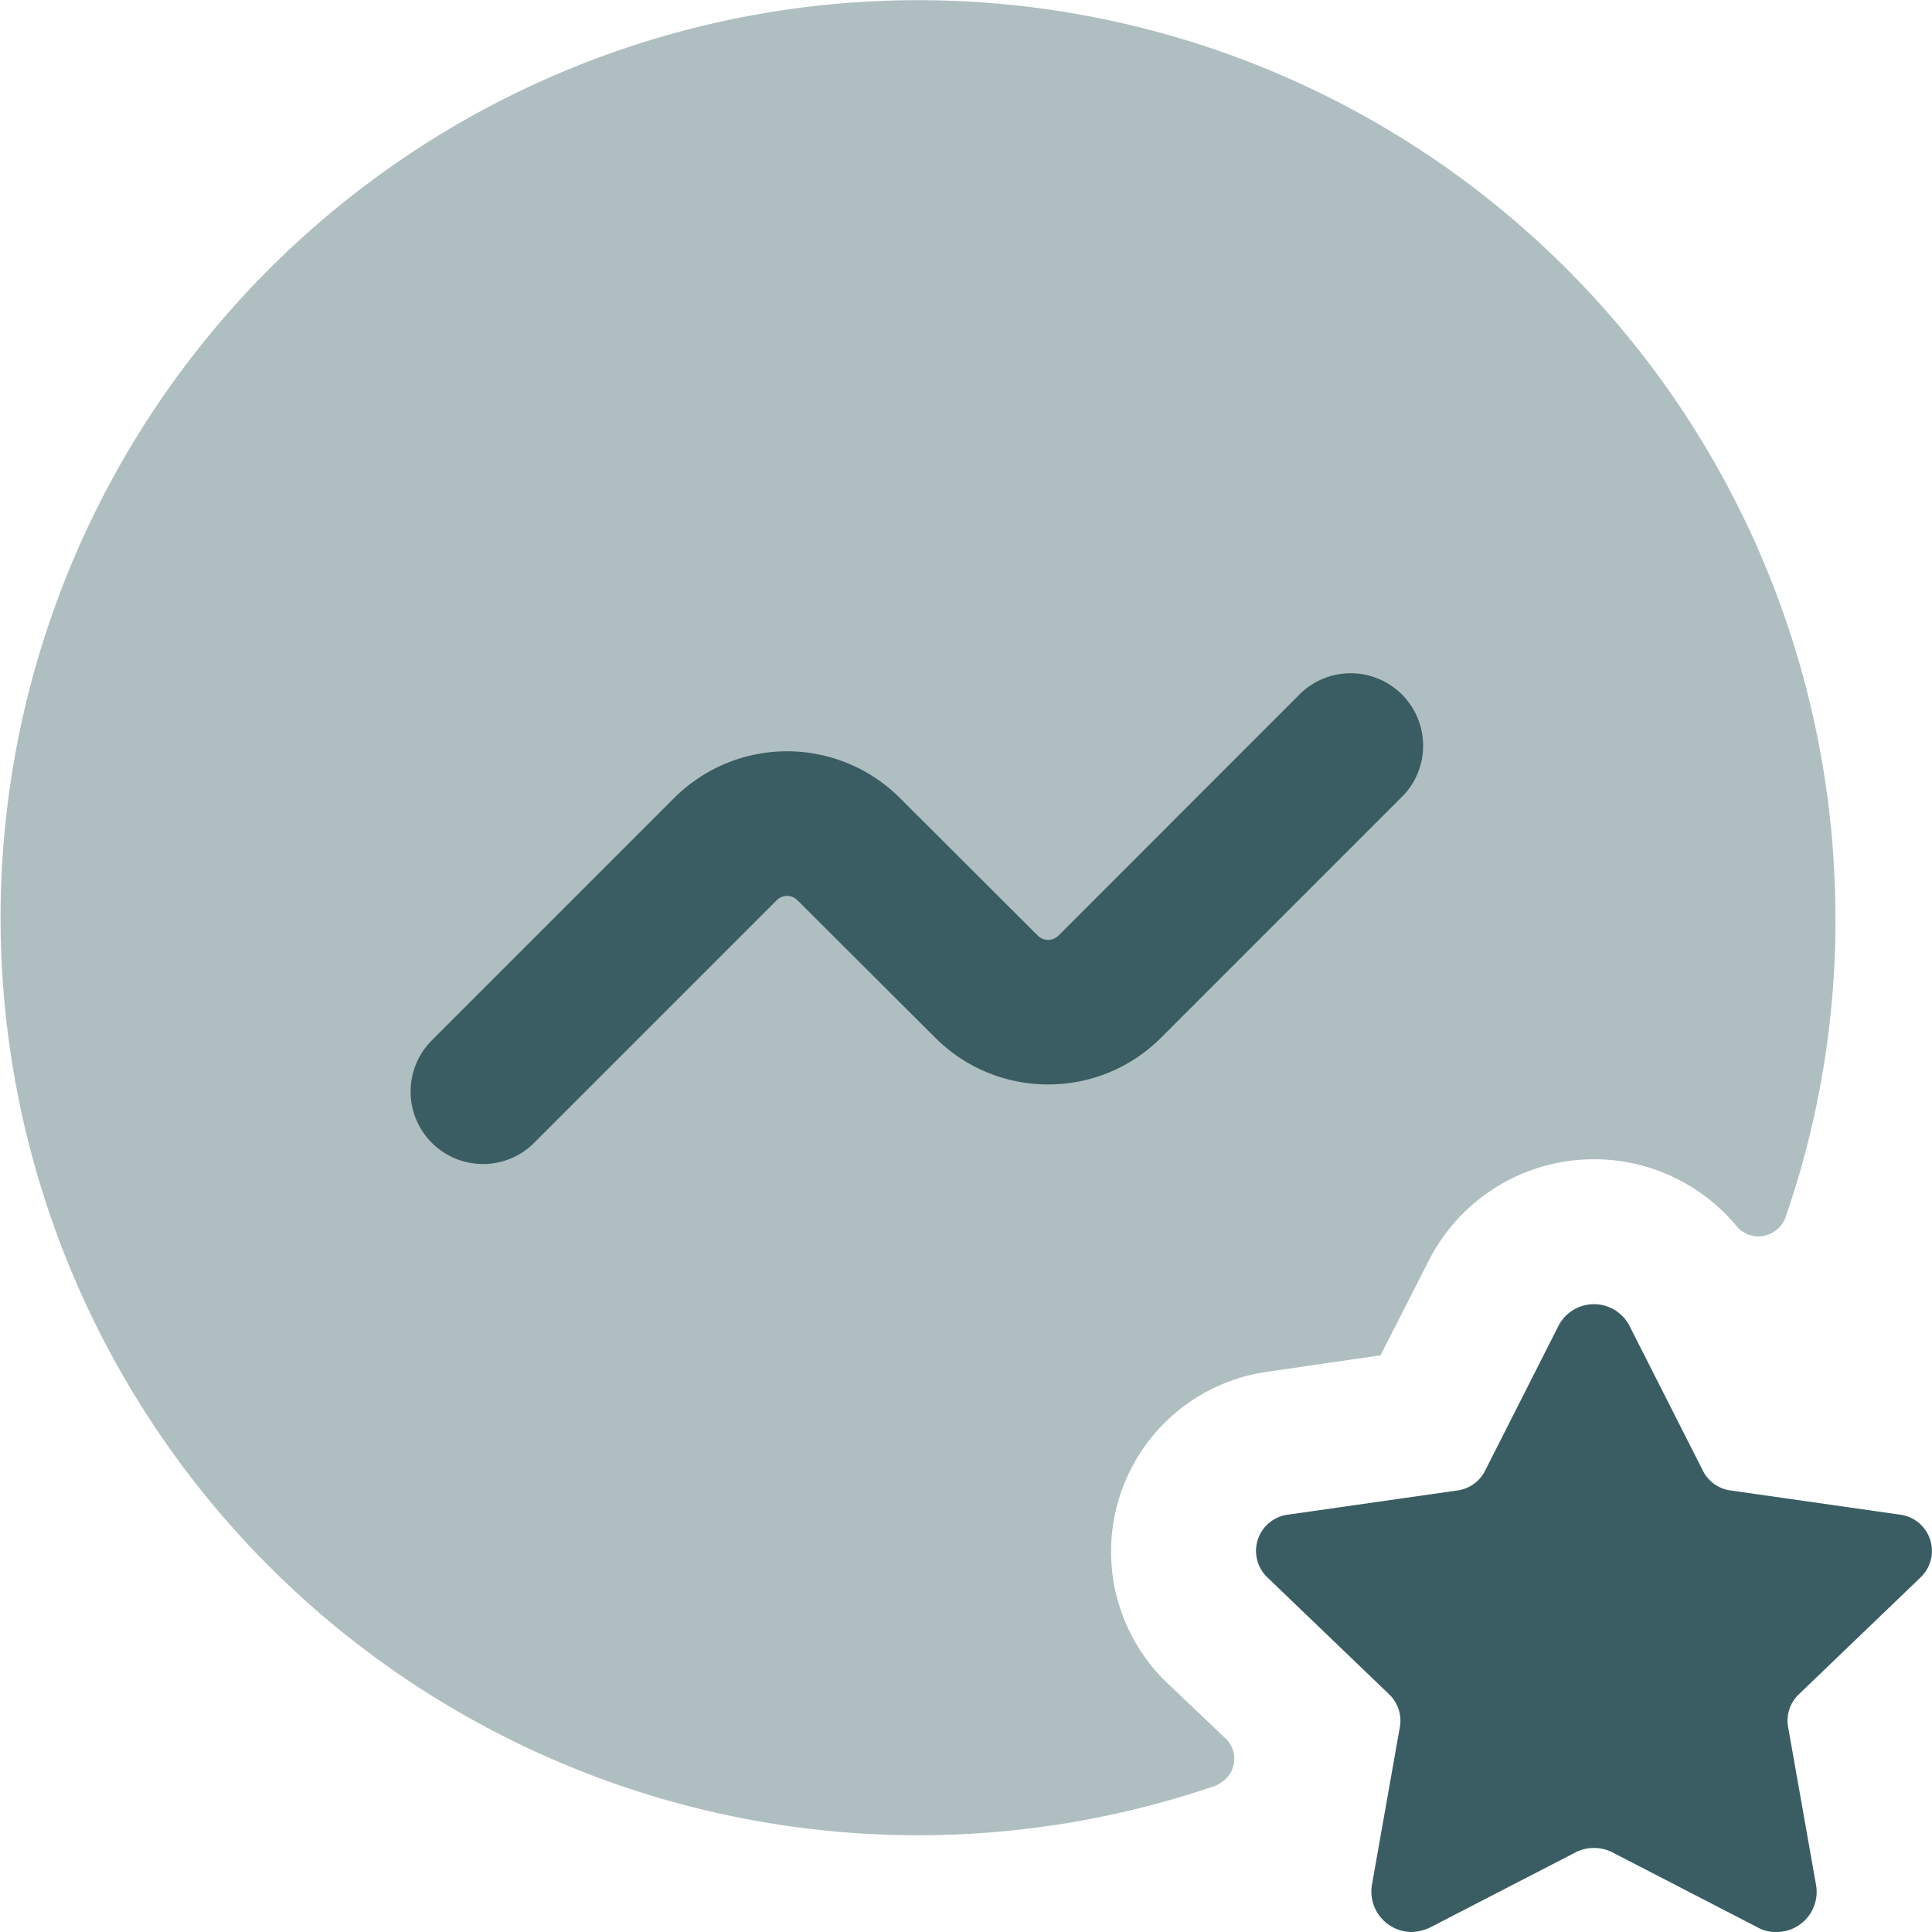 <?xml version="1.0" encoding="UTF-8"?>
<svg xmlns="http://www.w3.org/2000/svg" width="24" height="24" viewBox="0 0 24 24">
  <g fill="#395D63" fill-rule="nonzero">
    <path d="M22.801 11.4a11.28 11.28 0 0 1-.624 3.732.367.367 0 0 1-.336.228.374.374 0 0 1-.252-.108 2.302 2.302 0 0 0-3.84.408l-.6 1.176-1.404.204a2.257 2.257 0 0 0-1.248 3.864l.732.696a.35.35 0 0 1-.096.564c-.024.024-.048.024-.084.036A11.398 11.398 0 1 1 14.893.549 11.4 11.4 0 0 1 22.8 11.4z" opacity=".4"></path>
    <path d="M6 14.46a.9.9 0 0 1-.636-1.536L8.378 9.91a1.984 1.984 0 0 1 2.798 0l1.716 1.713c.071.07.185.07.256 0l3.017-3.018a.9.9 0 0 1 1.272 1.272l-3.017 3.017c-.774.77-2.025.77-2.799 0l-1.716-1.712a.181.181 0 0 0-.255 0l-3.014 3.014A.893.893 0 0 1 6 14.46zM22.345 21.048a.452.452 0 0 0-.132.408l.348 1.968a.498.498 0 0 1-.492.576.446.446 0 0 1-.24-.06l-1.812-.936a.51.51 0 0 0-.432 0l-1.812.936a.59.59 0 0 1-.24.06.503.503 0 0 1-.492-.576l.348-1.968a.452.452 0 0 0-.132-.408l-1.512-1.452a.454.454 0 0 1 .252-.78l2.1-.3a.452.452 0 0 0 .348-.24l.912-1.8a.496.496 0 0 1 .888 0l.912 1.8c.07.133.2.223.348.24l2.1.3a.454.454 0 0 1 .252.78l-1.512 1.452z"></path>
  </g>
</svg>
